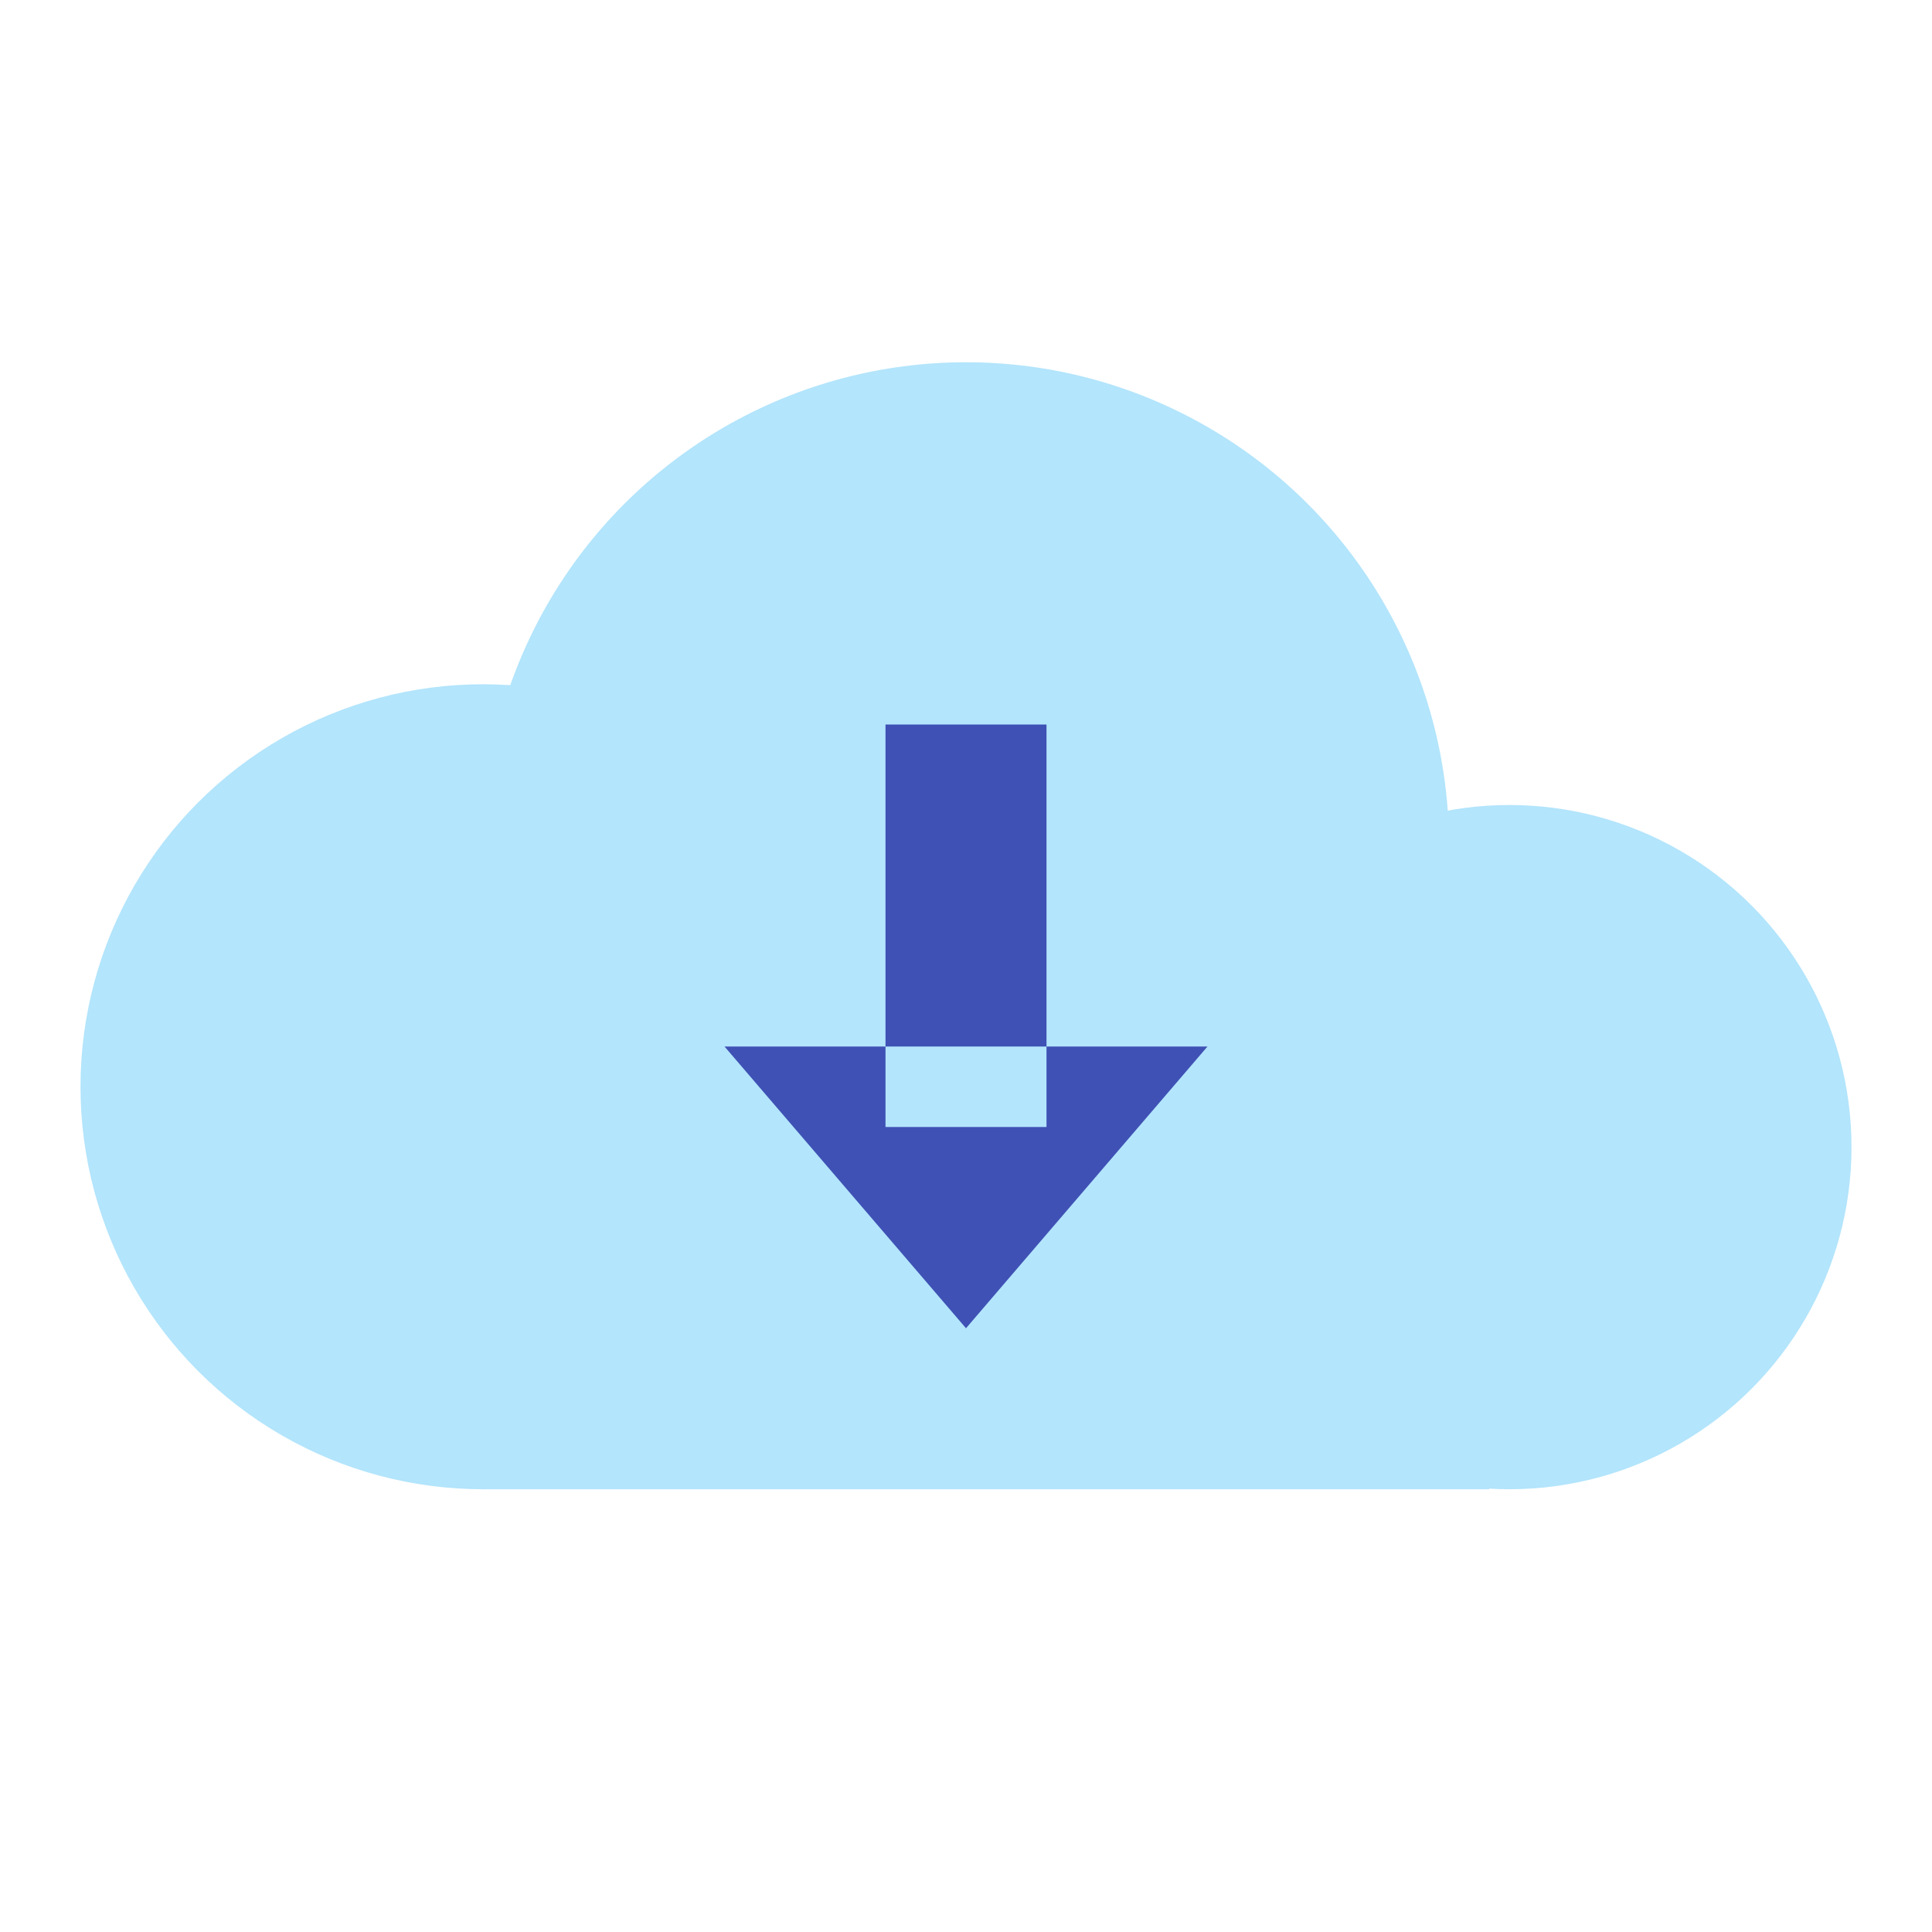 <svg xmlns="http://www.w3.org/2000/svg" viewBox="0 0 48 48" enable-background="new 0 0 48 48"><circle cx="12" cy="27" r="10" fill="#B3E5FC"/><circle cx="24" cy="21" r="12" fill="#B3E5FC"/><circle cx="37.5" cy="28.5" r="8.5" fill="#B3E5FC"/><path fill="#B3E5FC" d="M12 27h25v10H12z"/><path fill="#3F51B5" d="M22 18h4v10h-4zM24 33l6-7H18z"/></svg>
